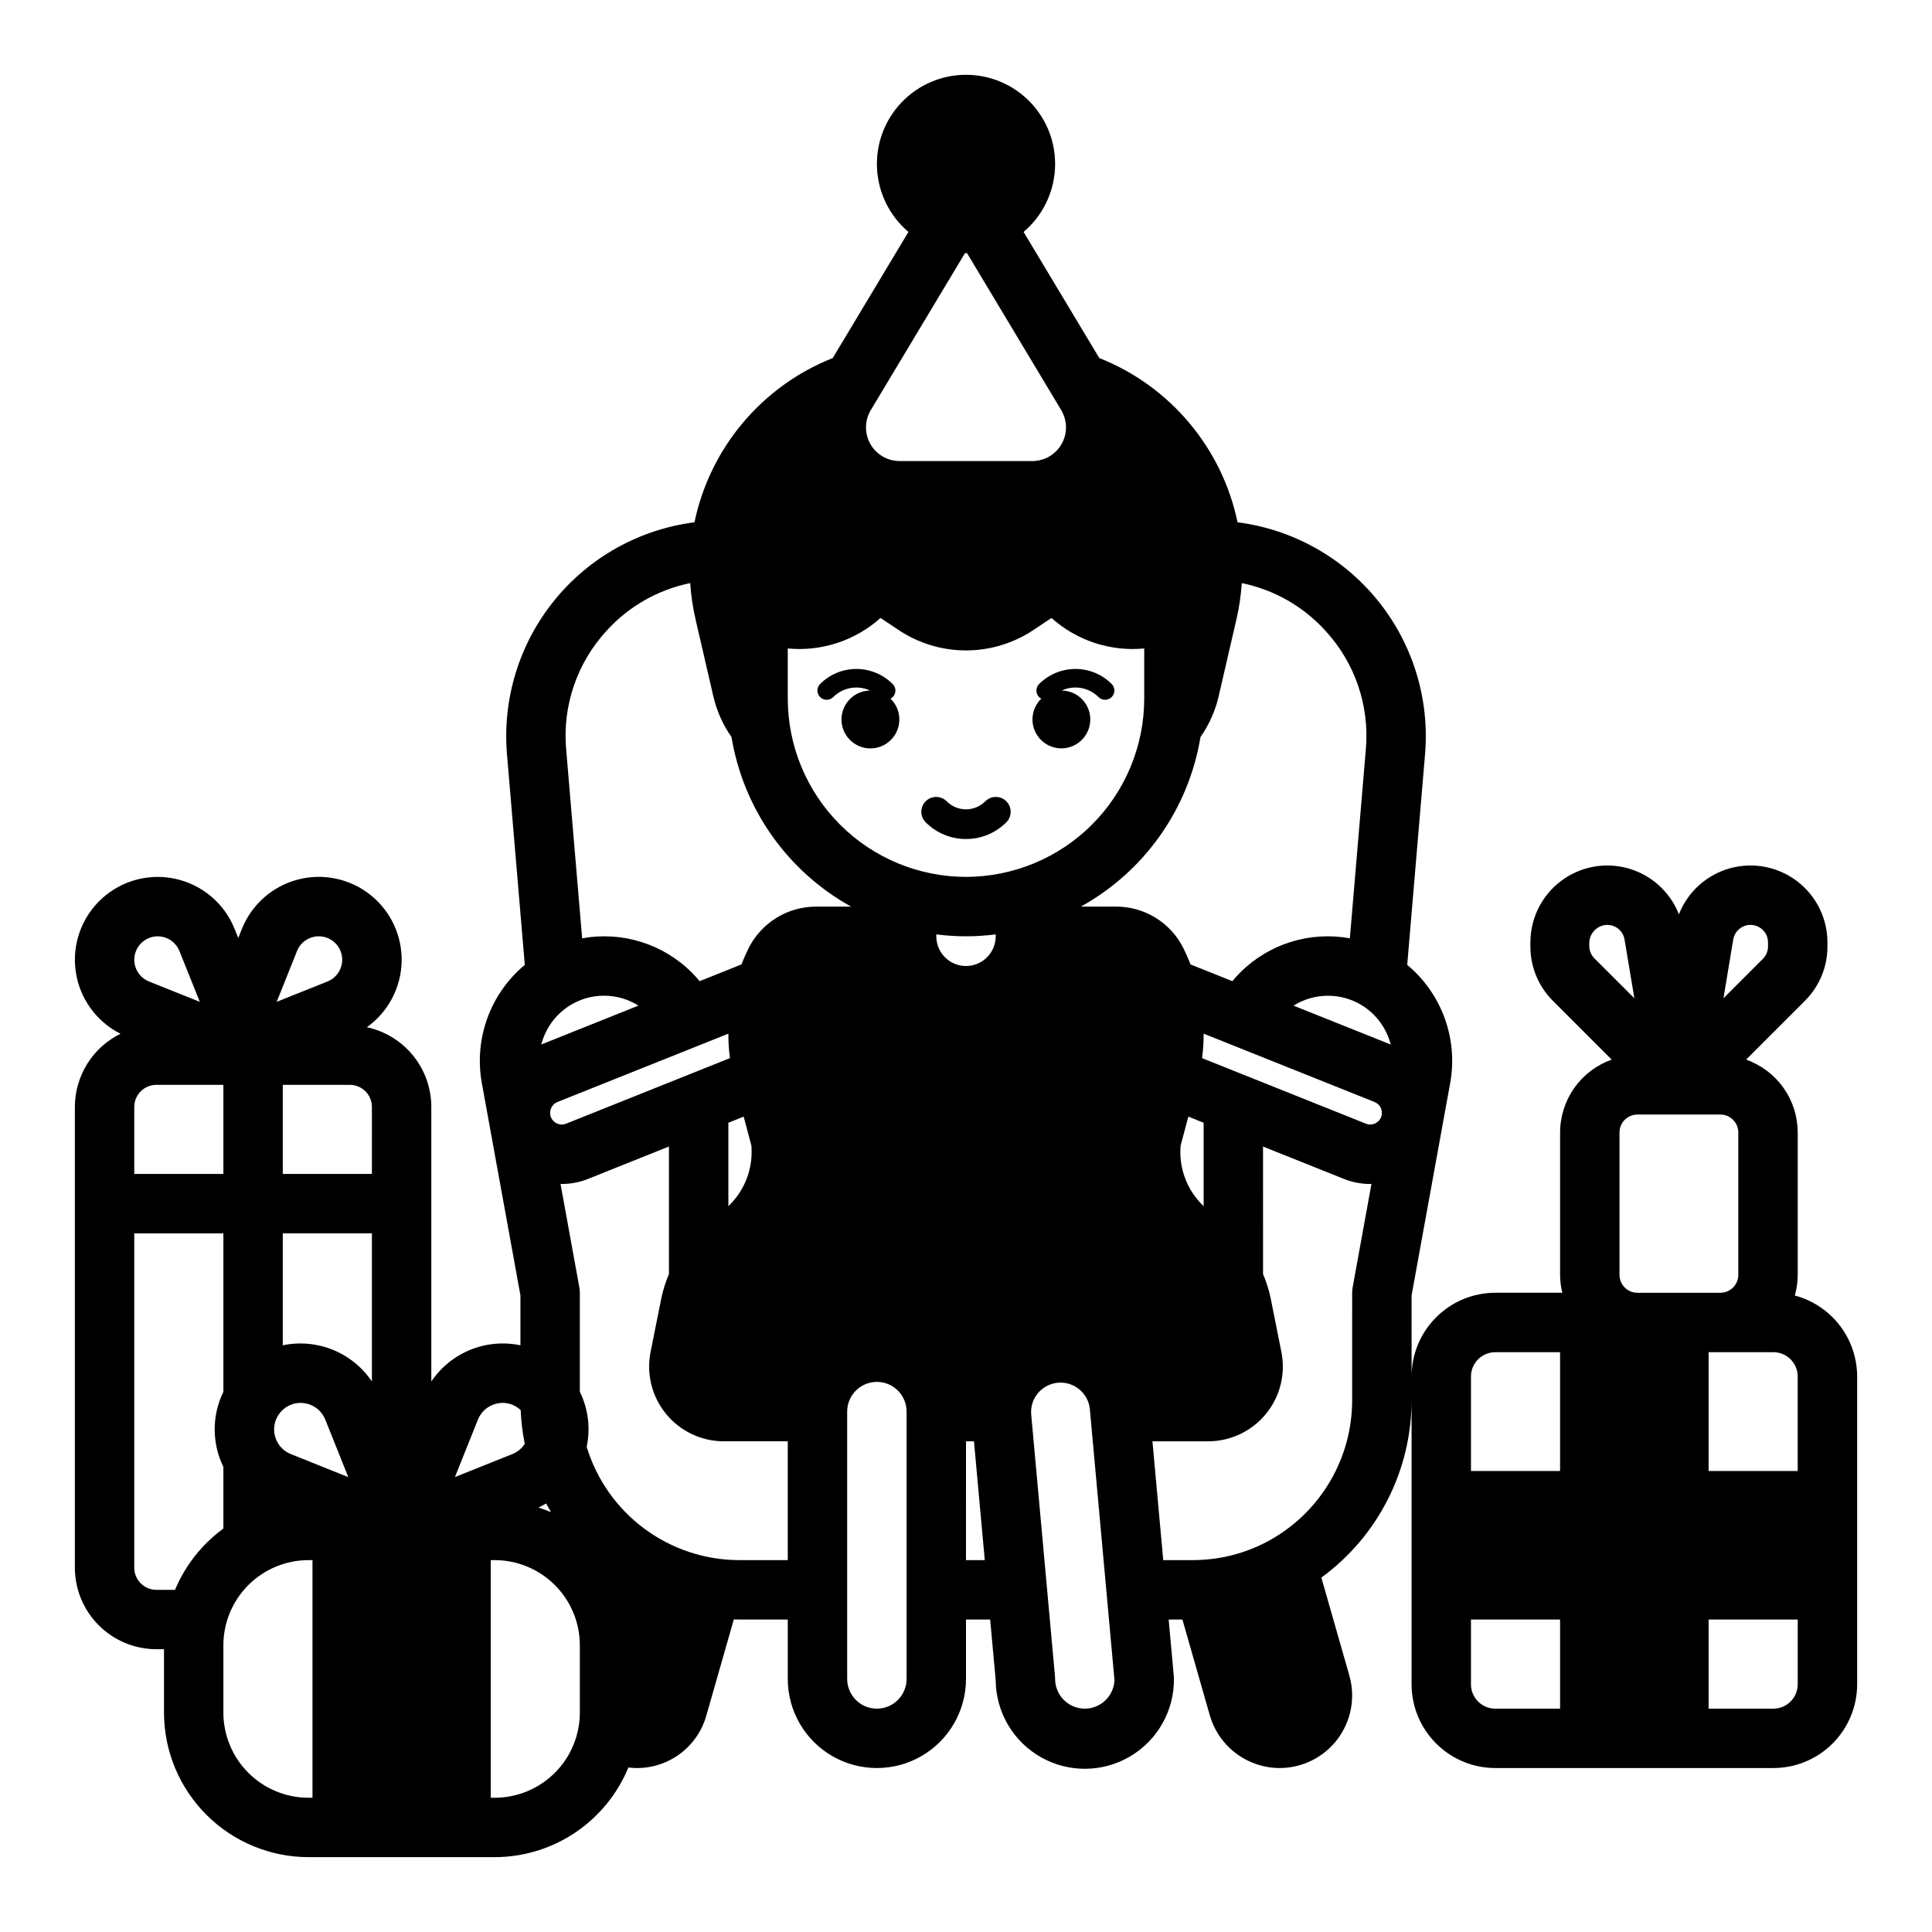 <?xml version="1.0" encoding="UTF-8"?>
<!-- Uploaded to: SVG Repo, www.svgrepo.com, Generator: SVG Repo Mixer Tools -->
<svg fill="#000000" width="800px" height="800px" version="1.1" viewBox="144 144 512 512" xmlns="http://www.w3.org/2000/svg">
 <g>
  <path d="m619.65 487.33c0.504-1.785 0.762-3.633 0.766-5.488v-37.73c-0.008-4.234-1.324-8.363-3.773-11.82-2.449-3.457-5.91-6.07-9.902-7.484l15.578-15.578-0.004 0.004c3.84-3.816 5.988-9.004 5.977-14.414v-1.074c-0.004-6.383-2.992-12.395-8.078-16.246-5.086-3.856-11.684-5.106-17.828-3.375-6.144 1.727-11.121 6.231-13.457 12.172-2.332-5.941-7.312-10.445-13.453-12.172-6.144-1.73-12.742-0.48-17.828 3.375-5.09 3.852-8.078 9.863-8.078 16.246v1.074c-0.016 5.41 2.137 10.598 5.969 14.414l15.578 15.578v-0.004c-3.992 1.414-7.453 4.027-9.898 7.484-2.449 3.457-3.769 7.586-3.777 11.82v37.73c0.008 1.602 0.203 3.195 0.582 4.75h-17.754c-5.883 0.008-11.52 2.348-15.68 6.508-4.16 4.16-6.5 9.797-6.508 15.68v-21.477l10.242-56.344h0.004c1.027-5.75 0.516-11.676-1.488-17.164-2-5.492-5.422-10.355-9.914-14.094l4.742-56.004v-0.004c1.18-14.645-3.324-29.184-12.582-40.594-9.254-11.41-22.551-18.82-37.125-20.688-4.121-19.746-17.887-36.098-36.641-43.527l-20.059-33.422c4.953-4.195 7.961-10.238 8.32-16.719 0.359-6.481-1.965-12.82-6.426-17.535-4.461-4.715-10.664-7.387-17.152-7.387-6.492 0-12.695 2.672-17.156 7.387-4.461 4.715-6.785 11.055-6.426 17.535 0.359 6.481 3.367 12.523 8.32 16.719l-20.055 33.422c-18.754 7.43-32.52 23.785-36.645 43.527-14.582 1.867-27.879 9.281-37.137 20.699-9.254 11.422-13.758 25.965-12.566 40.617l4.738 55.973c-4.488 3.738-7.91 8.602-9.914 14.09-2 5.492-2.516 11.41-1.488 17.164l10.246 56.348v13.215c-4.441-0.93-9.062-0.516-13.27 1.191-4.207 1.707-7.809 4.629-10.348 8.395v-72.762c-0.004-4.941-1.703-9.734-4.812-13.574-3.109-3.844-7.441-6.508-12.273-7.543 5.637-4.016 9.055-10.449 9.219-17.367 0.164-6.918-2.945-13.508-8.383-17.785-5.441-4.277-12.578-5.738-19.262-3.941-6.684 1.793-12.129 6.633-14.699 13.059l-0.957 2.391-0.949-2.375v0.004c-2.672-6.703-8.469-11.664-15.504-13.27-7.035-1.605-14.41 0.348-19.727 5.227-5.316 4.875-7.898 12.055-6.902 19.203 0.992 7.144 5.438 13.348 11.883 16.586-3.625 1.781-6.68 4.539-8.816 7.965-2.141 3.43-3.273 7.383-3.281 11.422v122.12c0.008 5.727 2.285 11.215 6.336 15.266 4.047 4.047 9.539 6.324 15.266 6.332h2.016v16.797c0.012 10.156 4.051 19.895 11.234 27.074 7.18 7.184 16.918 11.223 27.074 11.234h49.34c7.59-0.012 15.012-2.273 21.316-6.5 6.305-4.231 11.215-10.234 14.105-17.258 4.527 0.555 9.102-0.535 12.895-3.07 3.793-2.531 6.551-6.34 7.777-10.734l7.269-25.441c0.5 0.012 1.004 0.027 1.508 0.027h12.793v15.742h-0.004c0 8.438 4.5 16.234 11.809 20.453 7.309 4.219 16.309 4.219 23.617 0 7.305-4.219 11.809-12.016 11.809-20.453v-15.742h6.406l1.469 16.137c0.07 8.438 4.637 16.195 11.977 20.355 7.344 4.156 16.348 4.082 23.617-0.199 7.273-4.277 11.707-12.113 11.637-20.551 0-0.238-0.012-0.477-0.031-0.711l-1.367-15.031h3.648l7.266 25.422c1.164 4.008 3.59 7.531 6.922 10.043 3.332 2.512 7.387 3.879 11.559 3.894 6.035 0 11.719-2.832 15.352-7.648 3.633-4.816 4.797-11.059 3.141-16.859l-7.422-25.961c14.996-10.945 23.875-28.383 23.91-46.949v75.23c0.008 5.883 2.348 11.523 6.508 15.684 4.16 4.156 9.797 6.496 15.68 6.504h73.703c5.883-0.004 11.523-2.344 15.684-6.504 4.16-4.16 6.5-9.801 6.508-15.684v-81.574c-0.008-4.894-1.629-9.652-4.613-13.531-2.988-3.879-7.168-6.664-11.898-7.922zm-315.57-79.457c3.227-0.004 6.387 0.91 9.117 2.625l-25.746 10.301c1.137-4.418 3.973-8.203 7.887-10.539 2.644-1.57 5.668-2.394 8.742-2.387zm-14.289 31.035c0-0.609 0.18-1.207 0.52-1.715 0.348-0.52 0.844-0.918 1.422-1.152l45.293-18.113v0.082-0.004c0 2.144 0.137 4.285 0.41 6.41l-43.441 17.383h-0.004c-0.152 0.062-0.312 0.113-0.48 0.148-0.906 0.184-1.852-0.047-2.57-0.633-0.738-0.578-1.164-1.469-1.148-2.406zm51.293 1.004 2.043 7.688c0.043 0.527 0.066 1.078 0.066 1.668 0 5.438-2.231 10.637-6.168 14.379v-22.105zm51.043-48.293c5.227 0.68 10.52 0.68 15.746 0v0.508c0 4.348-3.523 7.875-7.871 7.875s-7.875-3.527-7.875-7.875zm7.875-15.234c-12.523-0.016-24.531-4.996-33.383-13.852-8.855-8.852-13.836-20.859-13.852-33.383v-13.301c8.961 0.855 17.871-2.078 24.578-8.082l4.742 3.16c5.301 3.547 11.535 5.441 17.914 5.441 6.375 0 12.613-1.895 17.914-5.441l4.742-3.16h-0.004c6.707 6.008 15.617 8.938 24.578 8.082v13.301c-0.016 12.523-4.996 24.531-13.848 33.383-8.855 8.855-20.863 13.836-33.383 13.852zm62.977 87.262c-4.375-4.141-6.621-10.047-6.102-16.047l2.043-7.684 4.059 1.625zm-0.414-39.23c0.273-2.125 0.41-4.266 0.414-6.41v-0.082l45.32 18.125-0.004 0.004c1.16 0.473 1.918 1.602 1.914 2.852 0.02 0.938-0.406 1.828-1.145 2.406-0.727 0.594-1.684 0.824-2.602 0.629-0.168-0.039-0.332-0.09-0.488-0.16zm42.121-14.145v0.004c3.91 2.332 6.734 6.117 7.863 10.527l-25.746-10.297c2.672-1.68 5.758-2.586 8.91-2.629 3.156-0.039 6.262 0.793 8.973 2.402zm-9.445-99.129v0.004c7.805 8.453 11.699 19.793 10.738 31.254l-4.254 50.254v0.004c-10.609-1.93-21.492 1.477-29.105 9.113-0.715 0.715-1.383 1.469-2.027 2.242l-11.086-4.434c-0.566-1.461-1.195-2.898-1.895-4.309-1.652-3.316-4.199-6.106-7.352-8.051-3.156-1.949-6.789-2.973-10.496-2.965h-9.32 0.004c16.875-9.348 28.555-25.902 31.695-44.938 2.301-3.281 3.941-6.973 4.832-10.875l4.684-20.27h0.004c0.73-3.172 1.207-6.394 1.422-9.645 8.539 1.742 16.301 6.16 22.156 12.617zm-120.48-58.449 24.977-41.625c0.09 0 0.176 0.008 0.266 0.008s0.176-0.008 0.266-0.008l24.973 41.625h-0.008c1.648 2.754 1.688 6.18 0.105 8.969-1.582 2.789-4.539 4.516-7.746 4.516h-35.188c-3.211 0-6.168-1.727-7.75-4.516-1.582-2.789-1.543-6.215 0.105-8.969zm-70.004 58.449v0.004c5.856-6.457 13.617-10.879 22.156-12.621 0.215 3.25 0.691 6.477 1.426 9.648l4.684 20.27c0.891 3.902 2.535 7.598 4.832 10.875 3.144 19.035 14.82 35.59 31.699 44.938h-9.32c-3.707 0.008-7.34 1.043-10.496 2.992-3.152 1.953-5.703 4.738-7.363 8.055-0.695 1.395-1.32 2.828-1.883 4.281l-11.086 4.434c-0.645-0.777-1.316-1.531-2.035-2.25-7.613-7.633-18.488-11.039-29.094-9.109l-4.25-50.223c-0.973-11.473 2.922-22.828 10.73-31.289zm-87.898 213.38c-0.621-2.394 0.082-4.941 1.848-6.676 1.297-1.305 3.055-2.051 4.894-2.074 0.602 0.004 1.199 0.078 1.785 0.227 2.188 0.551 3.981 2.113 4.82 4.211l6.094 15.23-15.23-6.094c-2.098-0.84-3.66-2.633-4.211-4.824zm25.699-14.418c-2.539-3.766-6.141-6.688-10.348-8.395-4.207-1.707-8.824-2.125-13.27-1.195v-29.664h23.617zm46.18 32.328c0.414 0.777 0.844 1.543 1.293 2.297-1.082-0.461-2.191-0.867-3.324-1.227v-0.004c0.695-0.32 1.371-0.68 2.031-1.066zm-18.086-22.223c0.84-2.098 2.633-3.66 4.824-4.211 0.582-0.148 1.18-0.223 1.781-0.227 1.758 0.016 3.445 0.699 4.723 1.914 0.129 3.008 0.492 6 1.086 8.953-0.785 1.219-1.93 2.164-3.273 2.703l-15.23 6.094zm-28.094-65.105h-23.617v-23.613h17.762c3.231 0.004 5.852 2.621 5.856 5.852zm-57.121-23.613h17.762v23.617l-23.617-0.004v-17.762c0.004-3.231 2.621-5.848 5.856-5.852zm37.281-35.473h-0.004c0.457-1.148 1.25-2.129 2.273-2.82 1.457-0.992 3.269-1.316 4.984-0.891 1.715 0.422 3.164 1.555 3.992 3.117 0.828 1.559 0.953 3.394 0.344 5.051-0.605 1.656-1.891 2.977-3.531 3.633l-13.449 5.379zm-41.316-2.066h-0.004c1.477-1.48 3.598-2.117 5.644-1.695s3.742 1.844 4.516 3.785l5.383 13.445-13.457-5.383c-1.938-0.777-3.356-2.473-3.777-4.519-0.418-2.043 0.219-4.164 1.691-5.637zm-1.82 165.51v-88.609h23.617v41.973c-3.074 6.285-3.074 13.637 0 19.926v16.328c-5.672 4.144-10.102 9.758-12.812 16.238h-4.949c-3.234-0.004-5.852-2.625-5.856-5.856zm23.617 38.398v-17.855c0.004-5.981 2.383-11.715 6.613-15.945 4.231-4.231 9.965-6.609 15.949-6.617h1.051v62.977h-1.051c-5.984-0.004-11.719-2.387-15.949-6.613-4.231-4.231-6.609-9.965-6.613-15.949zm94.465 0v-0.004c-0.008 5.984-2.387 11.719-6.617 15.949-4.231 4.227-9.965 6.609-15.945 6.613h-1.055v-62.977h1.055c5.981 0.008 11.715 2.387 15.945 6.617 4.231 4.231 6.609 9.965 6.617 15.945zm42.309-40.418c-9.074 0-17.91-2.918-25.203-8.324s-12.652-13.012-15.293-21.695c1.043-4.934 0.406-10.07-1.812-14.598v-26.23h-0.008c0-0.473-0.039-0.941-0.121-1.406l-4.988-27.434c0.098 0 0.203 0.016 0.305 0.016v-0.004c1.348 0 2.695-0.145 4.016-0.438 1.027-0.223 2.035-0.531 3.008-0.926l21.398-8.562v33.793c-0.348 0.82-0.664 1.645-0.93 2.461-0.488 1.422-0.879 2.875-1.168 4.352l-2.766 13.824v0.004c-1.16 5.812 0.344 11.844 4.106 16.434 3.758 4.586 9.375 7.246 15.305 7.246h16.945v31.488zm44.281 31.488c0 4.348-3.523 7.875-7.871 7.875-4.348 0-7.871-3.527-7.871-7.875v-70.848c0-4.348 3.523-7.871 7.871-7.871 4.348 0 7.871 3.523 7.871 7.871zm15.742-31.488 0.004-31.488h2.113l2.863 31.488zm31.488 39.359 0.004 0.004c-4.348-0.008-7.867-3.527-7.875-7.875 0-0.238-0.012-0.477-0.031-0.711l-2.148-23.648-0.008-0.098-4.16-45.746v-0.004c-0.281-4.227 2.863-7.906 7.082-8.289 4.223-0.383 7.977 2.668 8.465 6.875l6.535 71.914v0.004c-0.16 4.227-3.633 7.57-7.859 7.578zm70.848-81.672h0.004c-0.027 15.156-8.129 29.145-21.254 36.715-5.602 3.231-11.875 5.117-18.328 5.508-0.941 0.062-1.859 0.09-2.731 0.09h-7.75l-2.863-31.488 14.766 0.004c5.93-0.004 11.547-2.664 15.305-7.254 3.762-4.586 5.266-10.617 4.102-16.43l-2.754-13.789v-0.004c-0.293-1.488-0.688-2.953-1.18-4.387-0.27-0.824-0.59-1.648-0.93-2.461l-0.004-33.793 21.359 8.547h0.004c0.977 0.398 1.988 0.711 3.023 0.938 1.328 0.293 2.684 0.441 4.043 0.441 0.098 0 0.203-0.012 0.305-0.012l-4.988 27.434c-0.082 0.465-0.125 0.934-0.121 1.406h-0.004zm118.08 18.695-23.613 0.004v-31.488h17.172c3.555 0.004 6.438 2.887 6.441 6.441zm-17.09-140.84c0.281-1.699 1.477-3.102 3.109-3.641 0.484-0.164 0.988-0.25 1.496-0.25 0.969 0.008 1.906 0.316 2.688 0.883 1.223 0.863 1.941 2.273 1.926 3.769v1.074c0.004 1.23-0.484 2.414-1.359 3.281l-10.449 10.453zm-38.145 1.879v-1.098c0.102-2.562 2.18-4.609 4.742-4.672 0.512 0.004 1.016 0.086 1.496 0.25 1.633 0.539 2.832 1.941 3.109 3.641l2.598 15.57-10.453-10.453c-0.91-0.836-1.445-2.004-1.492-3.238zm8.004 86.98v-37.73c0.004-2.621 2.129-4.746 4.75-4.75h21.988c2.621 0.004 4.746 2.129 4.75 4.75v37.73c-0.004 2.621-2.129 4.746-4.75 4.75h-21.988c-2.621-0.004-4.746-2.129-4.75-4.75zm-32.918 20.496h17.172v31.488h-23.613v-25.047c0.004-3.555 2.887-6.438 6.441-6.441zm-6.441 88.02v-17.172h23.617v23.617h-17.176c-3.555-0.004-6.438-2.887-6.441-6.445zm80.148 6.445h-17.172v-23.617h23.617v17.172h-0.004c-0.004 3.559-2.887 6.441-6.441 6.445z"/>
  <path d="m379.99 329.15c0.691-0.359 1.164-1.027 1.277-1.797 0.109-0.773-0.152-1.547-0.711-2.09-2.551-2.551-6.008-3.984-9.609-3.984-3.606 0-7.062 1.434-9.613 3.984-0.953 0.961-0.949 2.512 0.008 3.469 0.957 0.961 2.508 0.961 3.473 0.008 2.562-2.57 6.461-3.266 9.758-1.738-3.66 0.043-6.777 2.672-7.445 6.273-0.664 3.598 1.309 7.168 4.711 8.52 3.402 1.348 7.285 0.105 9.27-2.973 1.984-3.078 1.52-7.129-1.117-9.672z"/>
  <path d="m438.61 325.26c-2.547-2.547-6.004-3.981-9.609-3.981s-7.062 1.434-9.613 3.981c-0.555 0.543-0.82 1.32-0.707 2.09 0.109 0.77 0.586 1.441 1.273 1.801-2.629 2.543-3.094 6.59-1.113 9.664 1.984 3.074 5.863 4.316 9.266 2.965 3.398-1.352 5.367-4.918 4.703-8.516-0.668-3.594-3.785-6.219-7.441-6.262 3.297-1.527 7.195-0.832 9.762 1.738 0.961 0.953 2.512 0.949 3.469-0.008 0.957-0.957 0.961-2.508 0.008-3.473z"/>
  <path d="m400 366.35c-3.996 0.008-7.832-1.578-10.656-4.406-0.75-0.734-1.18-1.738-1.184-2.793-0.008-1.051 0.41-2.059 1.152-2.805 0.742-0.742 1.754-1.156 2.805-1.152 1.051 0.008 2.059 0.434 2.793 1.184 2.812 2.805 7.363 2.805 10.176 0 0.738-0.75 1.742-1.176 2.793-1.184 1.051-0.004 2.062 0.41 2.805 1.152 0.746 0.746 1.16 1.754 1.152 2.805-0.004 1.055-0.43 2.059-1.184 2.793-2.824 2.828-6.656 4.414-10.652 4.406z"/>
 </g>
</svg>